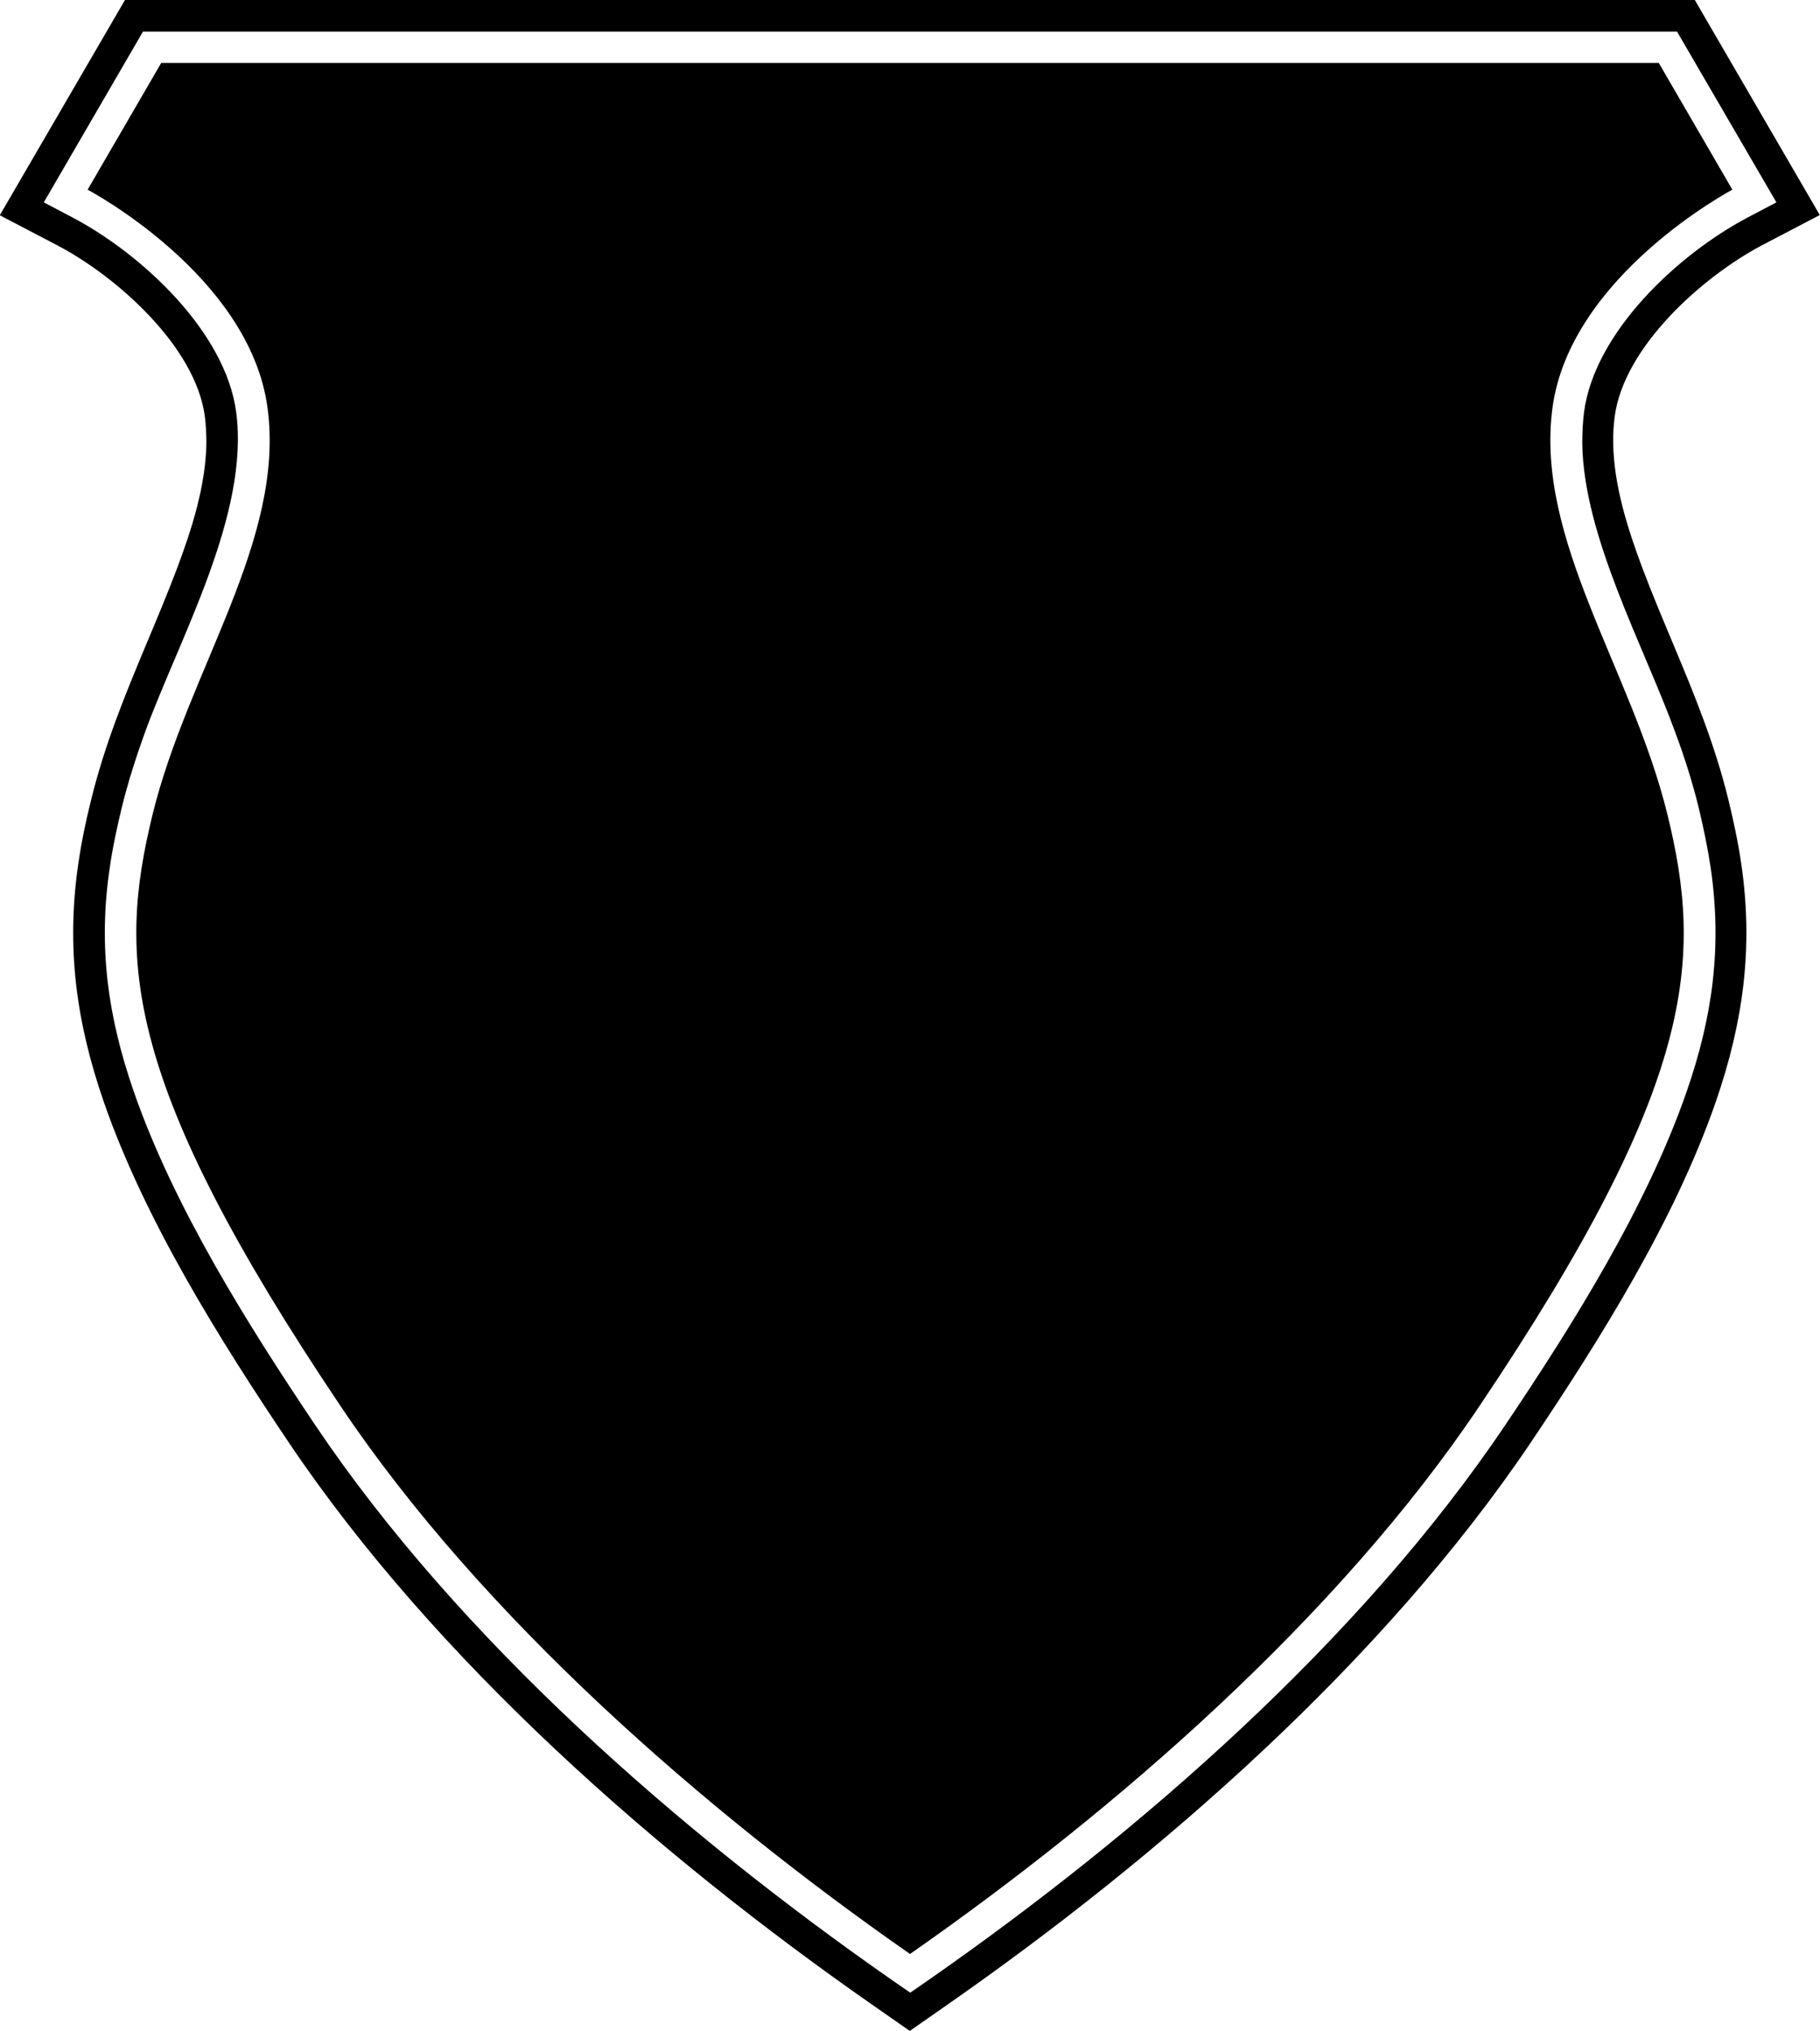 <?xml version="1.0" encoding="UTF-8"?>
<svg id="Layer_2" data-name="Layer 2" xmlns="http://www.w3.org/2000/svg" viewBox="0 0 81.84 91.33">
  <defs>
    <style>
      .cls-1 {
        fill: #000;
        fill-rule: evenodd;
        stroke-width: 0px;
      }
    </style>
  </defs>
  <g id="Object">
    <path id="_23" data-name="23" class="cls-1" d="M7.25,0h68.96l5.62,9.67-2.62,1.37c-2.67,1.42-6.18,4.55-6.6,7.68-.05.4-.08.81-.07,1.21.03,1.91.66,3.88,1.33,5.66.87,2.3,1.91,4.53,2.76,6.85.42,1.15.8,2.33,1.09,3.52.23.95.44,1.92.58,2.89.55,3.76.09,7.12-1.15,10.71-1.84,5.31-5.19,10.66-8.31,15.3-6.6,9.8-16.65,18.61-26.31,25.34l-1.62,1.13-1.62-1.13c-9.66-6.73-19.72-15.54-26.31-25.34-3.12-4.64-6.47-10-8.31-15.3-1.24-3.58-1.7-6.94-1.15-10.71.14-.97.34-1.94.58-2.89.29-1.19.67-2.37,1.09-3.52.85-2.32,1.89-4.55,2.76-6.85.67-1.78,1.3-3.74,1.33-5.66,0-.41-.02-.81-.07-1.21-.42-3.13-3.93-6.26-6.6-7.67l-2.62-1.37L5.62,0h1.63ZM7.25,1.42h-.82L1.97,9.1l1.31.69c3.1,1.64,6.86,5.13,7.34,8.74.61,4.59-2.54,10.14-4.1,14.4-.4,1.11-.76,2.23-1.04,3.37-.22.91-.42,1.83-.55,2.76-.52,3.53-.08,6.67,1.09,10.04,1.8,5.18,5.11,10.45,8.15,14.98,6.49,9.65,16.44,18.34,25.95,24.97l.81.56.81-.56c9.51-6.63,19.45-15.31,25.95-24.97,3.05-4.53,6.35-9.8,8.15-14.98,1.17-3.37,1.6-6.5,1.09-10.04-.14-.93-.33-1.85-.55-2.76-.28-1.14-.64-2.27-1.05-3.37-1.43-3.92-4.12-8.81-4.18-12.98,0-.48.02-.95.08-1.42.48-3.61,4.24-7.1,7.34-8.74l1.31-.69-4.47-7.68H7.25ZM7.25,2.83l-3.31,5.7s7.29,3.84,8.09,9.81c.8,5.96-3.58,11.8-5.17,18.29-1.59,6.5-1.32,12.06,8.48,26.64,6.34,9.43,16.26,18.1,25.58,24.6,9.32-6.5,19.24-15.17,25.58-24.6,9.81-14.58,10.07-20.15,8.48-26.64-1.59-6.5-5.96-12.33-5.17-18.29.8-5.96,8.09-9.81,8.09-9.81l-3.31-5.7H7.25Z"/>
  </g>
</svg>